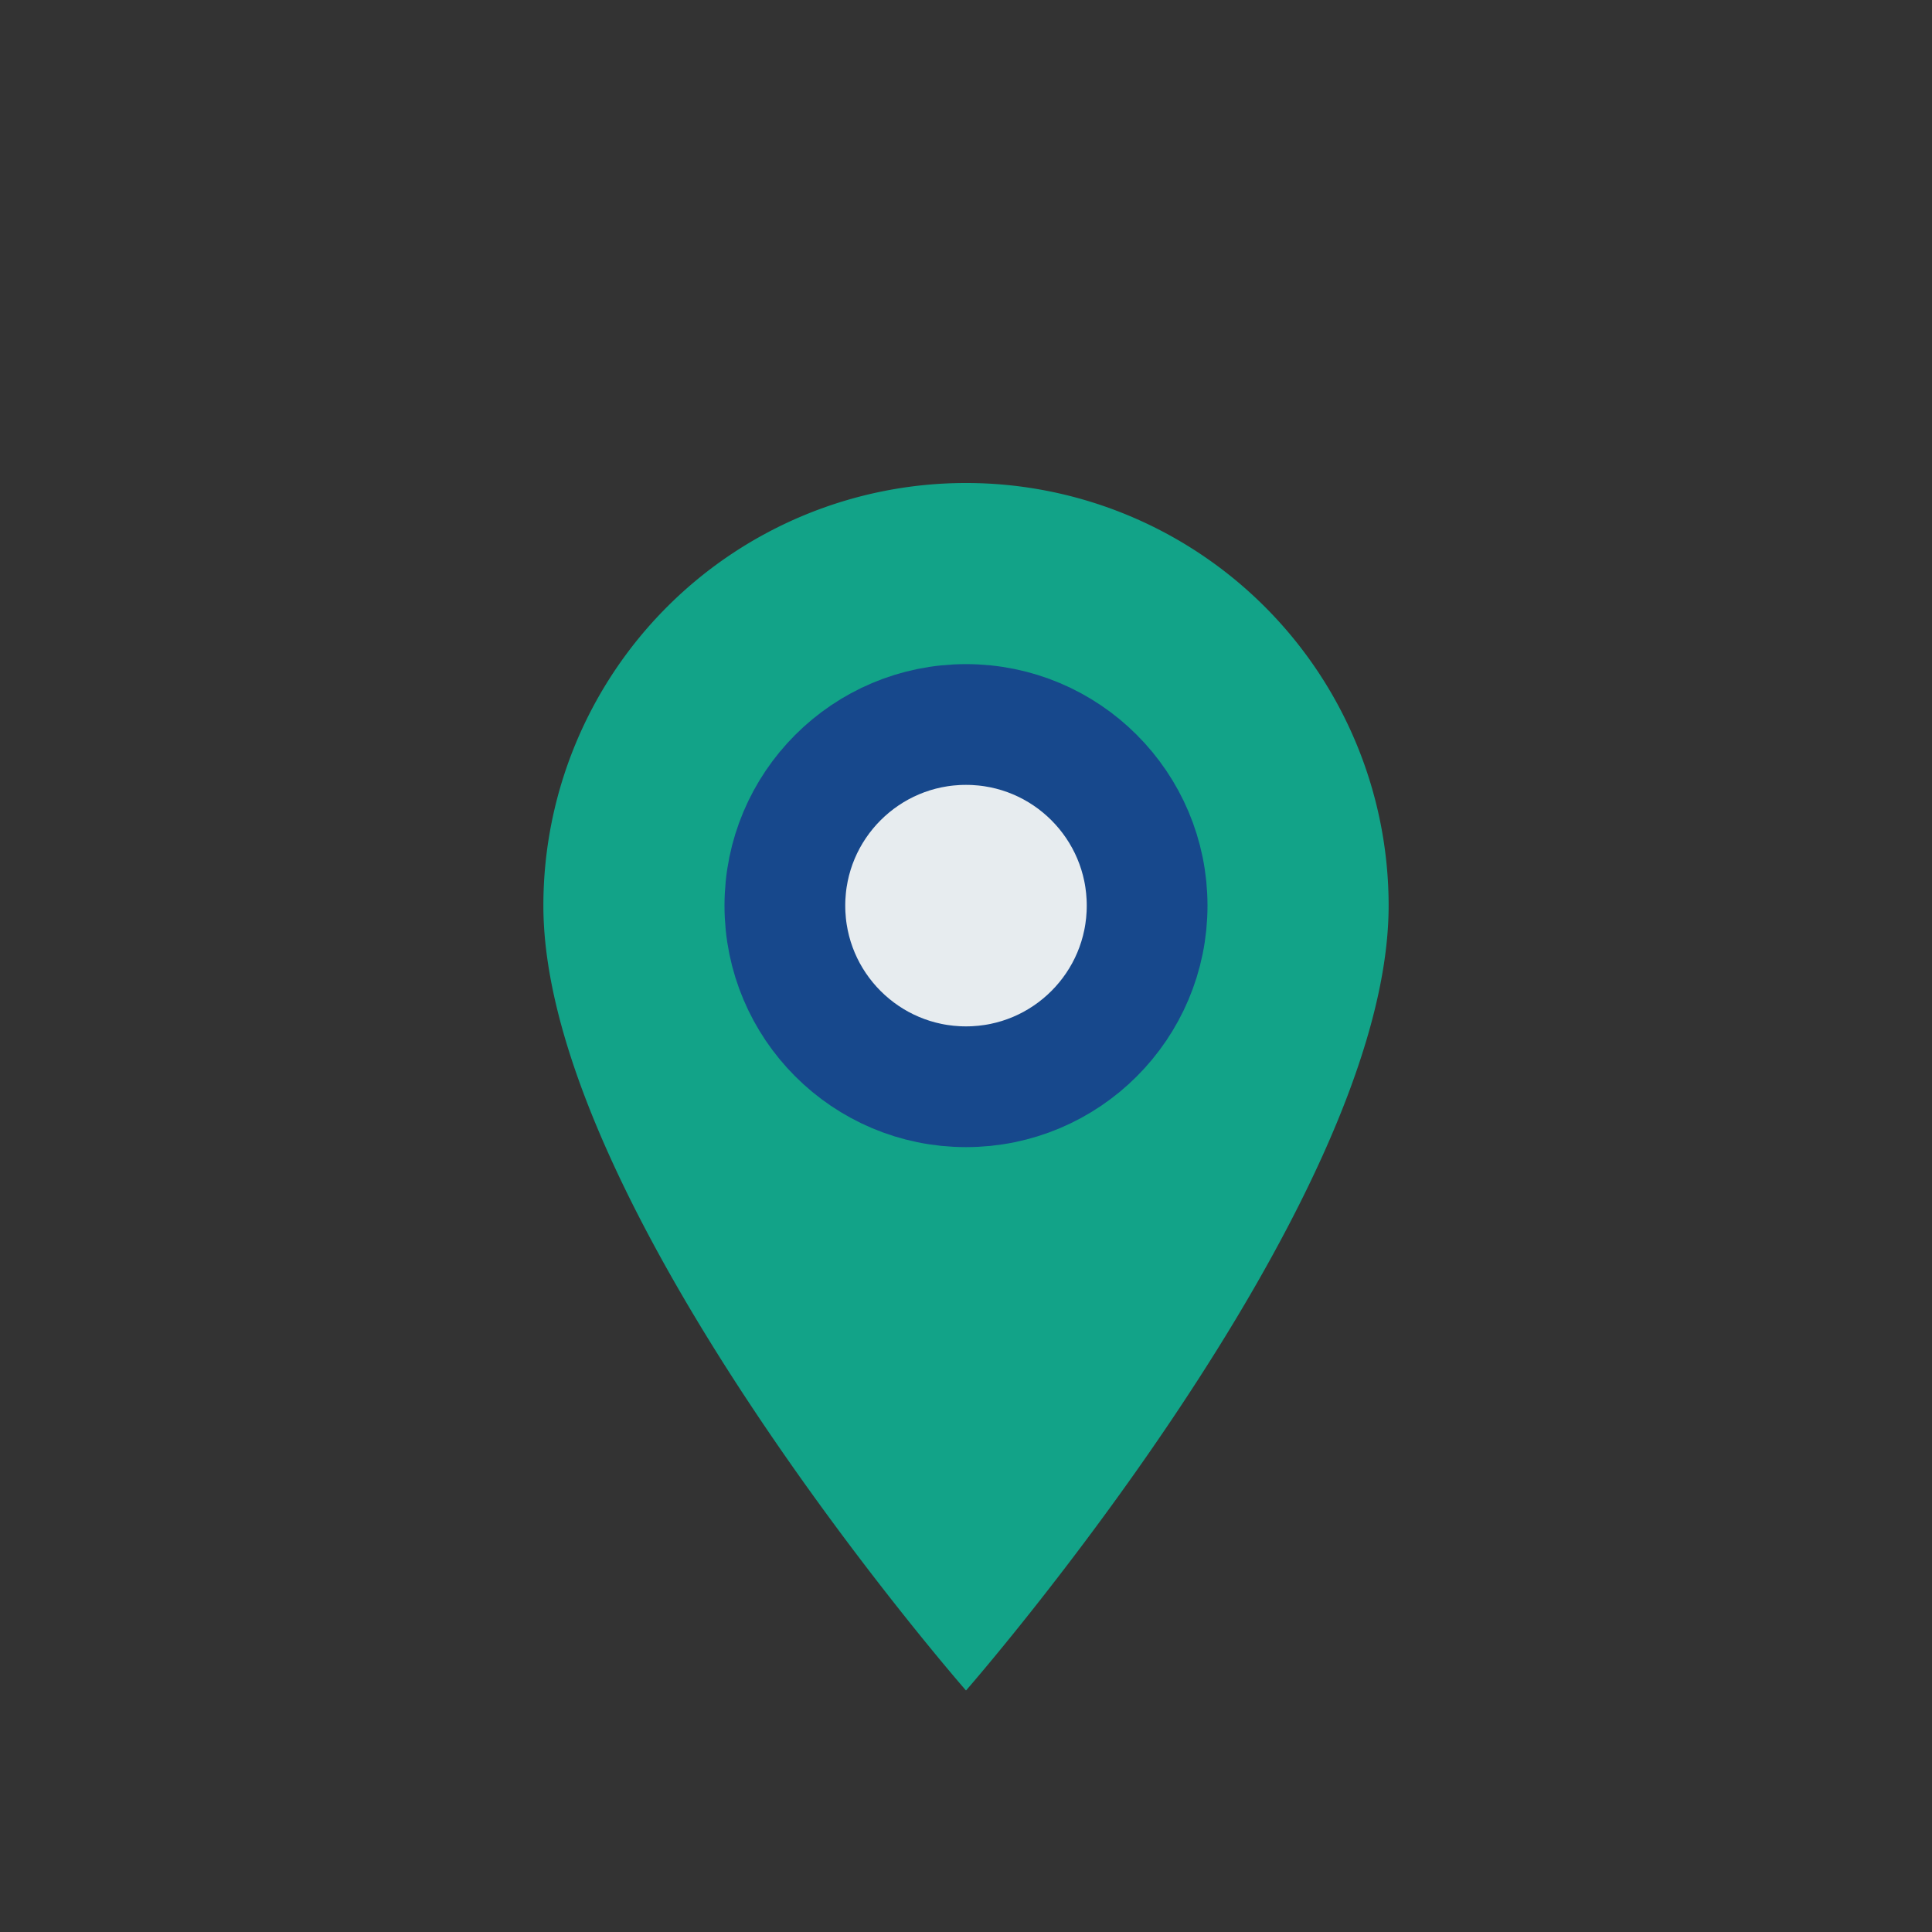 <?xml version="1.0" encoding="UTF-8"?>
<svg xmlns="http://www.w3.org/2000/svg" width="32" height="32" viewBox="0 0 32 32"><rect x="0" y="0" width="32" height="32" fill="#333333" stroke="none"/><path d="M16 28s-7-8-7-13a7 7 0 0 1 14 0c0 5-7 13-7 13z" fill="#12A388"/><circle cx="16" cy="15" r="3" fill="#E7ECEF" stroke="#17488C" stroke-width="2"/></svg>